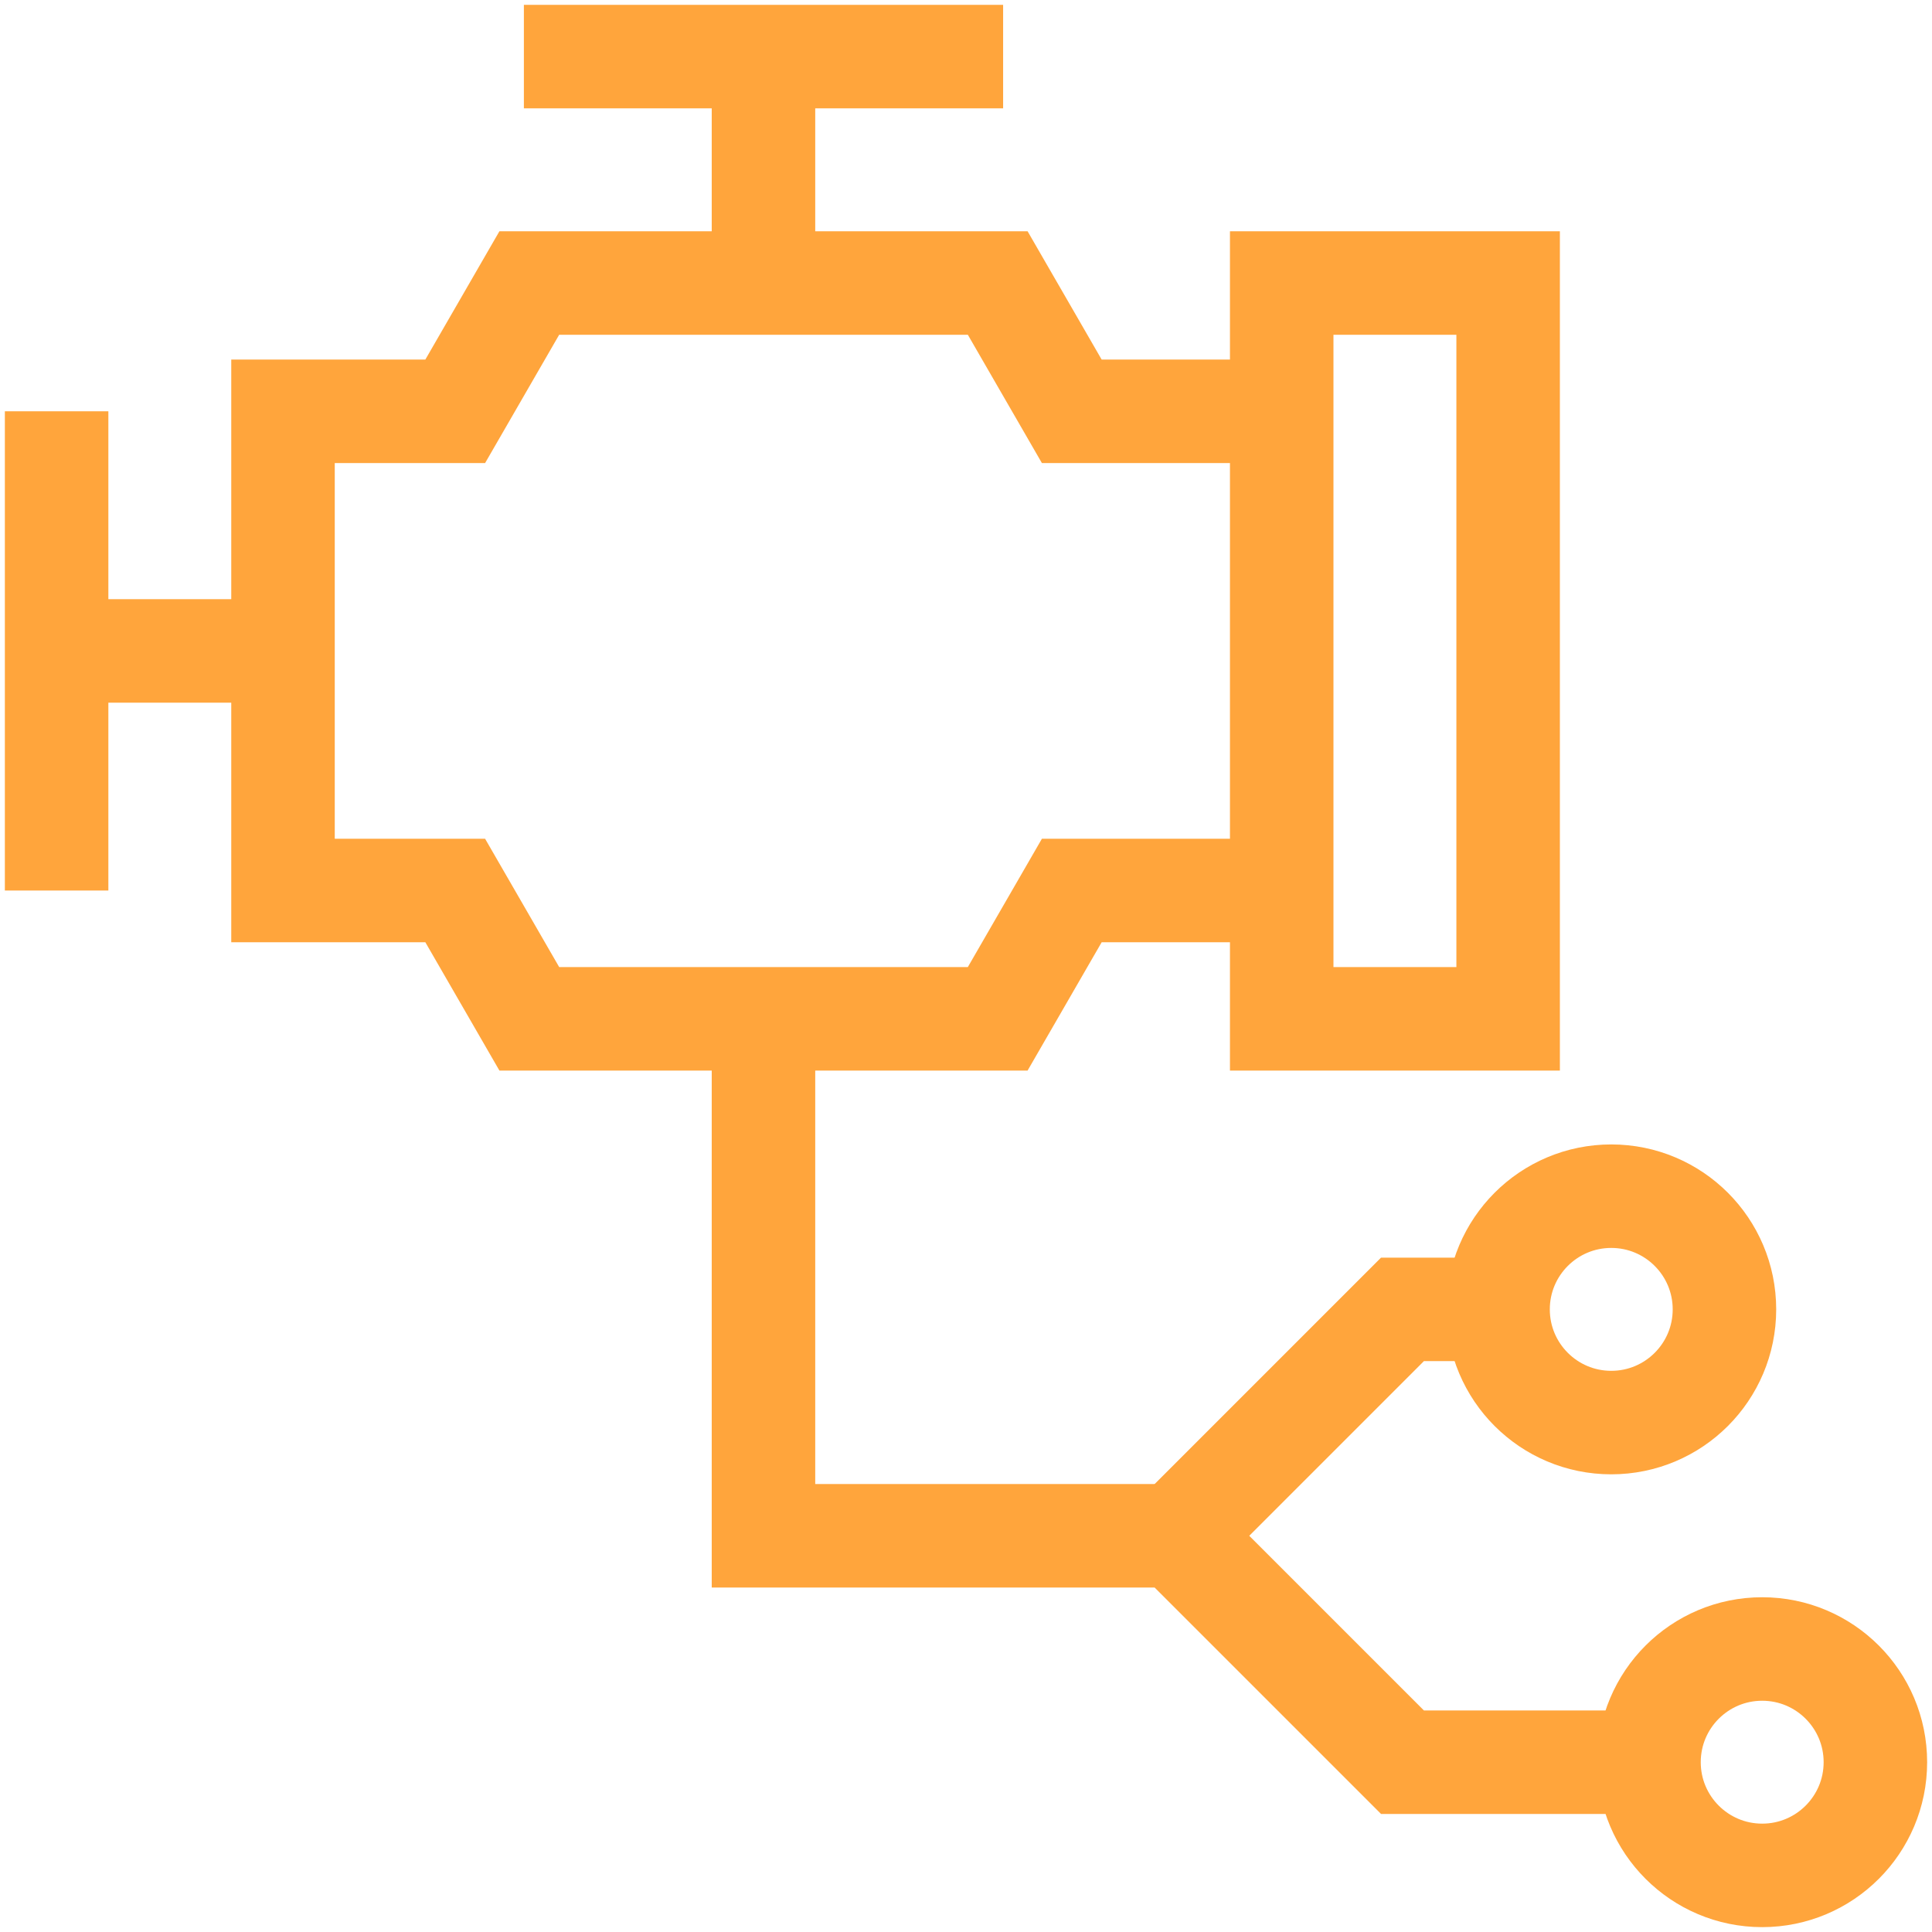 <svg width="56" height="56" viewBox="0 0 56 56" fill="none" xmlns="http://www.w3.org/2000/svg">
<g clip-path="url(#clip0_1463_2692)">
<path d="M51.078 54.359C52.89 54.359 54.359 52.89 54.359 51.078C54.359 49.266 52.89 47.797 51.078 47.797C49.266 47.797 47.797 49.266 47.797 51.078C47.797 52.89 49.266 54.359 51.078 54.359Z" stroke="#FFA53C" stroke-width="3" stroke-miterlimit="10"/>
<path d="M46.703 41.234C48.515 41.234 49.984 39.765 49.984 37.953C49.984 36.141 48.515 34.672 46.703 34.672C44.891 34.672 43.422 36.141 43.422 37.953C43.422 39.765 44.891 41.234 46.703 41.234Z" stroke="#FFA53C" stroke-width="3" stroke-miterlimit="10"/>
<path d="M34.089 44.516L40.651 37.953H43.422M1.641 11.922V25.812M1.641 18.867H8.203M29.076 1.641H15.185" stroke="#FFA53C" stroke-width="3" stroke-miterlimit="10"/>
<path d="M22.13 29.531V44.516H34.089L40.651 51.078H47.797M22.13 1.641V8.203M31.066 11.922L28.919 8.203H15.342L13.195 11.922H8.203V25.812H13.195L15.342 29.531H28.919L31.066 25.812H37.151V11.922H31.066ZM37.151 8.203H43.714V29.531H37.151V8.203Z" stroke="#FFA53C" stroke-width="3" stroke-miterlimit="10"/>
</g>
<defs>
<clipPath id="clip0_1463_2692">
<rect width="56" height="56" fill="white"/>
</clipPath>
</defs>
</svg>
